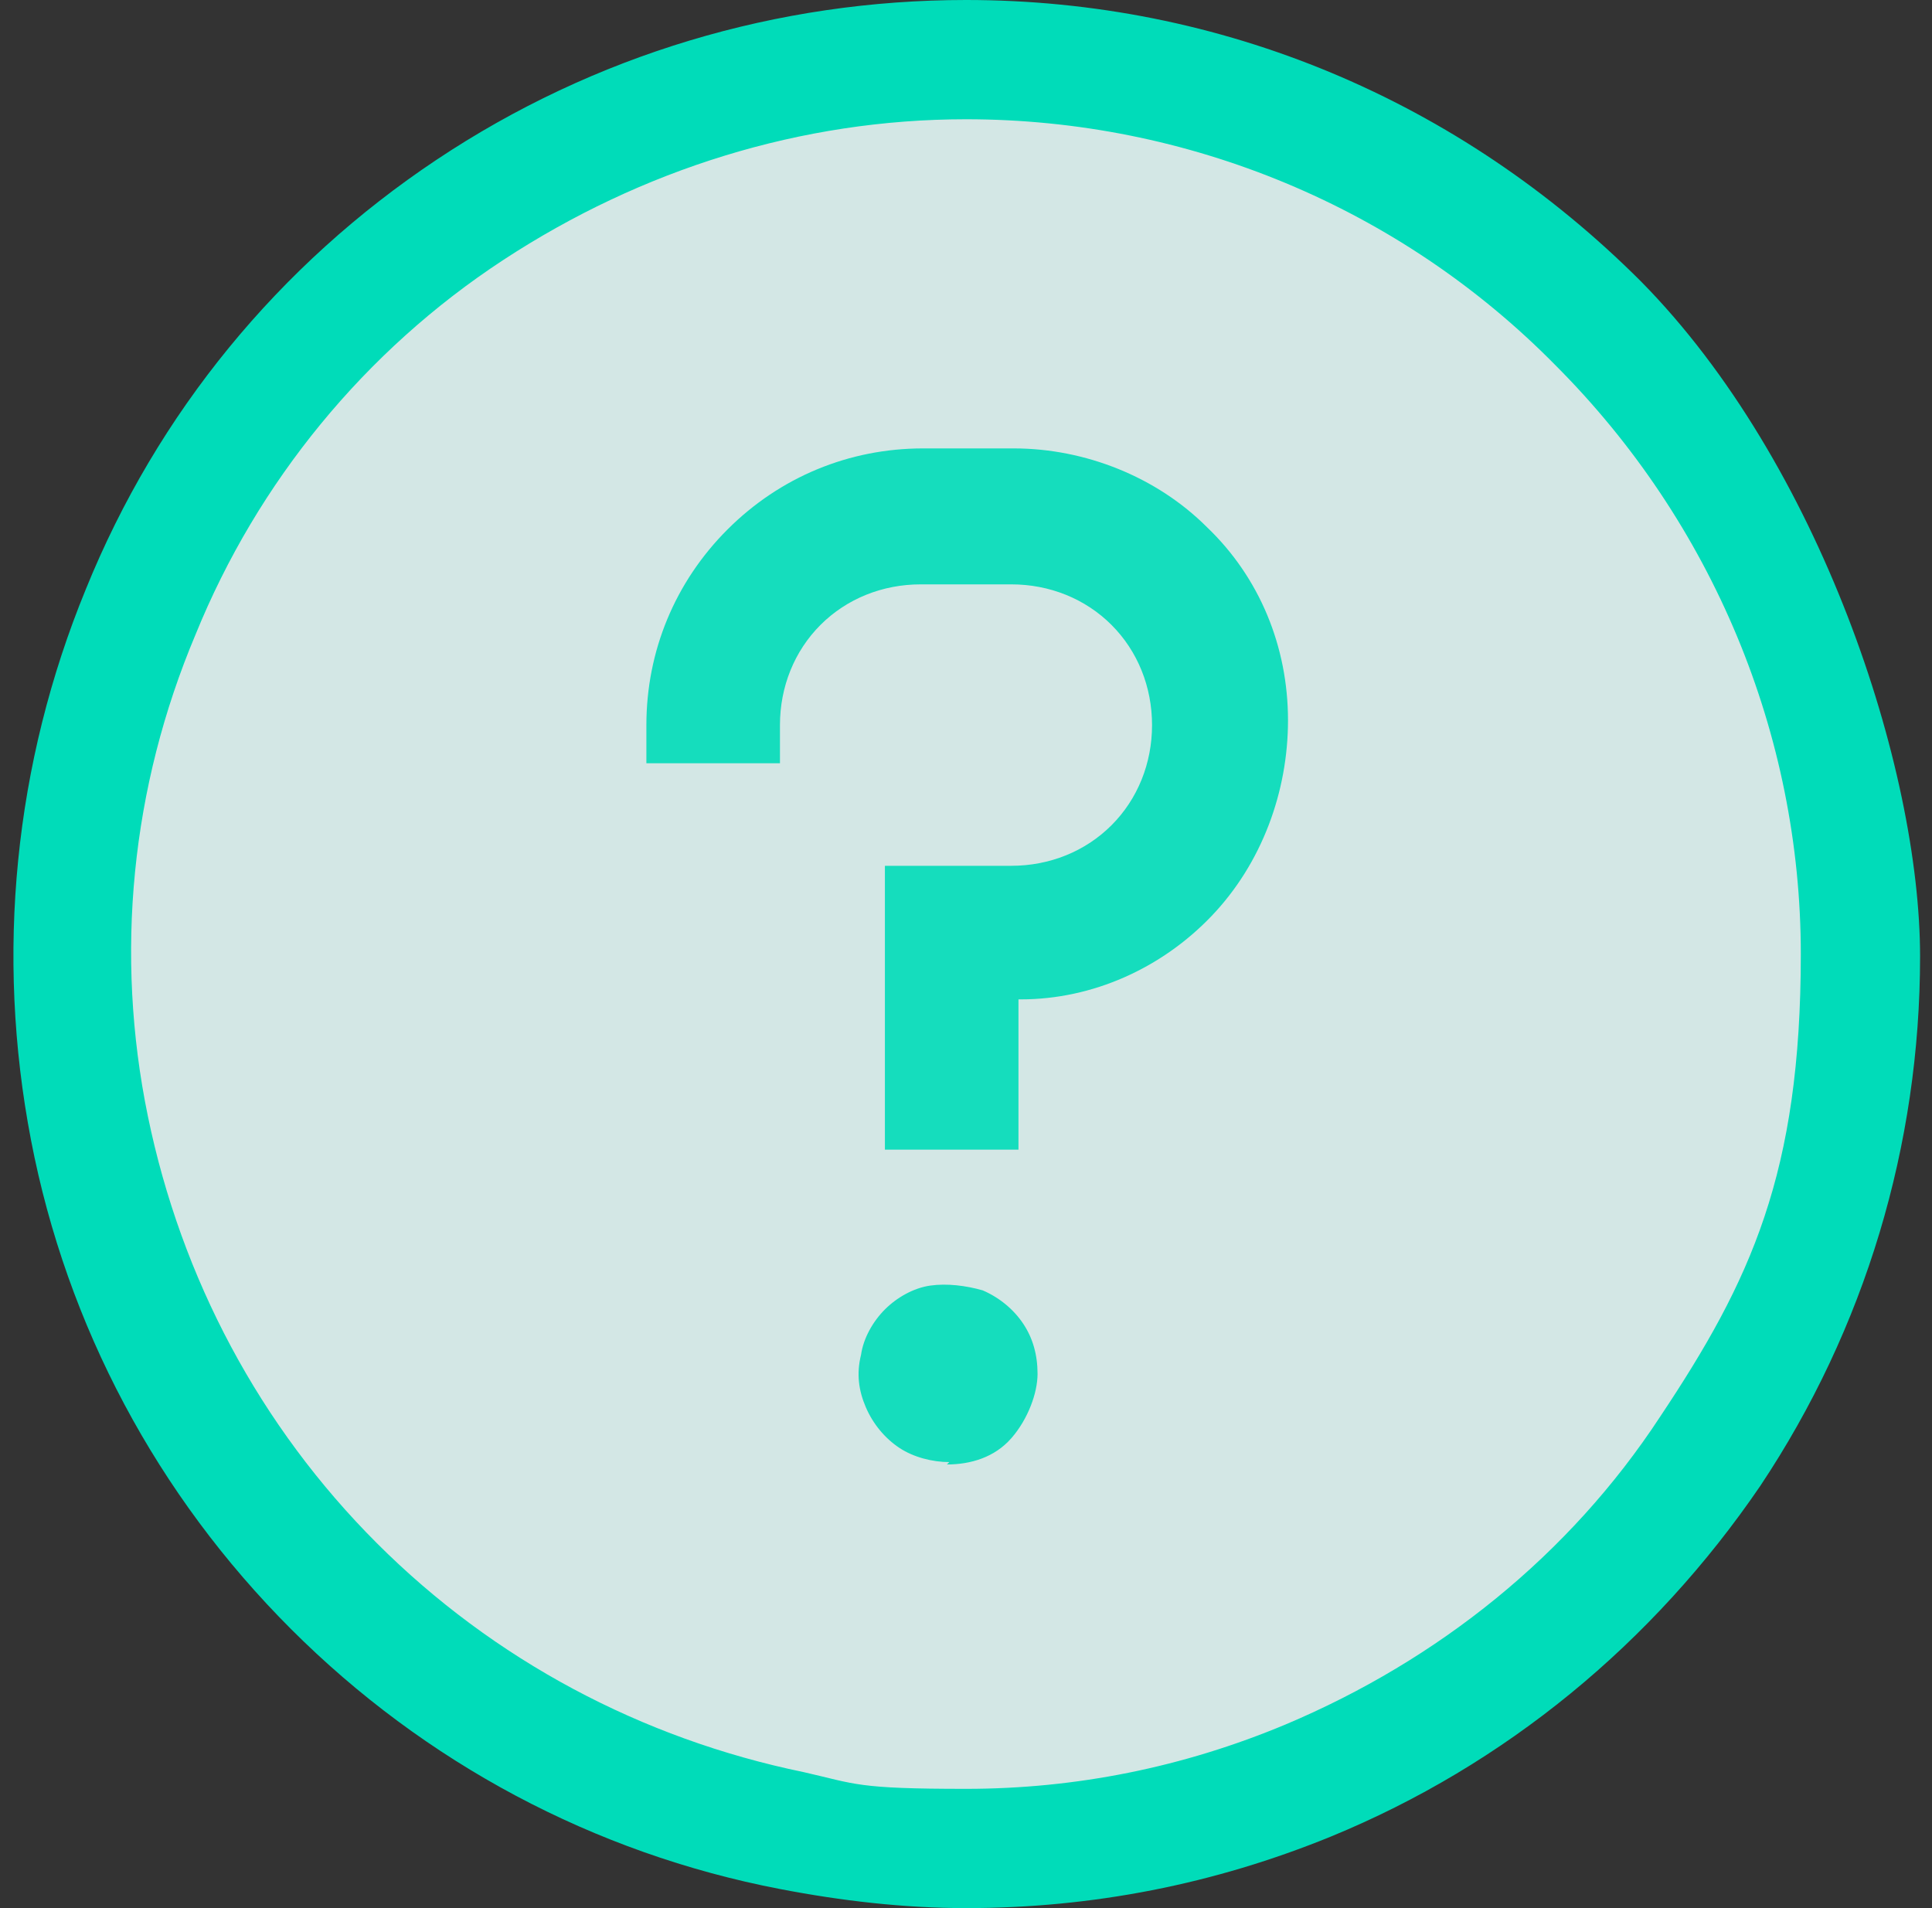 <svg height="80" viewBox="0 0 81 80" width="81" xmlns="http://www.w3.org/2000/svg"><rect x="0" y="0" width="81" height="80" fill="#333333" stroke="none"/><path d="m40.5 77.5c-2.5 0-4.9-.2-7.3-.7-7.3-1.5-13.9-5-19.2-10.3s-8.8-11.9-10.3-19.2-.7-14.8 2.1-21.7 7.6-12.7 13.8-16.8 13.4-6.3 20.8-6.3 19.4 3.9 26.5 11 11 16.5 11 26.5-2.2 14.6-6.3 20.8-10 11-16.8 13.8c-4.6 1.9-9.4 2.9-14.4 2.9z" fill="#e5fbf8" opacity=".9"/><g fill="#00dcb9"><path d="m40.5 5c9.3 0 18.2 3.7 24.7 10.3 6.6 6.6 10.3 15.5 10.3 24.7s-2.1 13.7-5.9 19.4c-3.8 5.8-9.3 10.2-15.7 12.9-4.3 1.8-8.8 2.7-13.4 2.7s-4.6-.2-6.8-.7c-6.8-1.4-13-4.7-17.9-9.6s-8.2-11.1-9.6-17.9-.7-13.8 2-20.2c2.6-6.4 7.1-11.9 12.9-15.7s12.5-5.9 19.4-5.9m0-5c-7.9 0-15.6 2.3-22.2 6.7s-11.7 10.6-14.7 18c-3 7.3-3.8 15.3-2.3 23.1s5.3 14.9 10.9 20.5 12.7 9.4 20.5 10.9c2.6.5 5.2.8 7.8.8 5.3 0 10.4-1 15.3-3 7.3-3 13.5-8.1 18-14.7 4.4-6.6 6.7-14.3 6.7-22.2s-4.2-20.7-11.7-28.3c-7.6-7.6-17.6-11.8-28.3-11.8z"/><path d="m39.8 61.3c-.7 0-1.5-.2-2.1-.6s-1.1-1-1.4-1.7-.4-1.4-.2-2.2c.1-.7.5-1.4 1-1.9s1.2-.9 1.9-1 1.5 0 2.2.2c.7.3 1.3.8 1.7 1.4s.6 1.3.6 2.1-.4 1.9-1.1 2.7-1.7 1.1-2.7 1.1z" fill-opacity=".9"/><path d="m42.7 41.9v6.3h-5.6v-11.9h5.3c1.6 0 3.1-.6 4.2-1.7s1.7-2.6 1.7-4.2-.6-3.1-1.7-4.2-2.6-1.7-4.2-1.7h-3.8c-1.6 0-3.1.6-4.2 1.7s-1.7 2.6-1.7 4.2v1.6h-5.6v-1.6c0-3.1 1.2-6 3.4-8.2s5.1-3.4 8.2-3.4h3.8c3 0 6 1.2 8.1 3.3 2.2 2.1 3.4 5 3.4 8.1 0 3-1.1 6-3.2 8.2s-5 3.5-8 3.5z" fill-opacity=".9"/></g></svg>